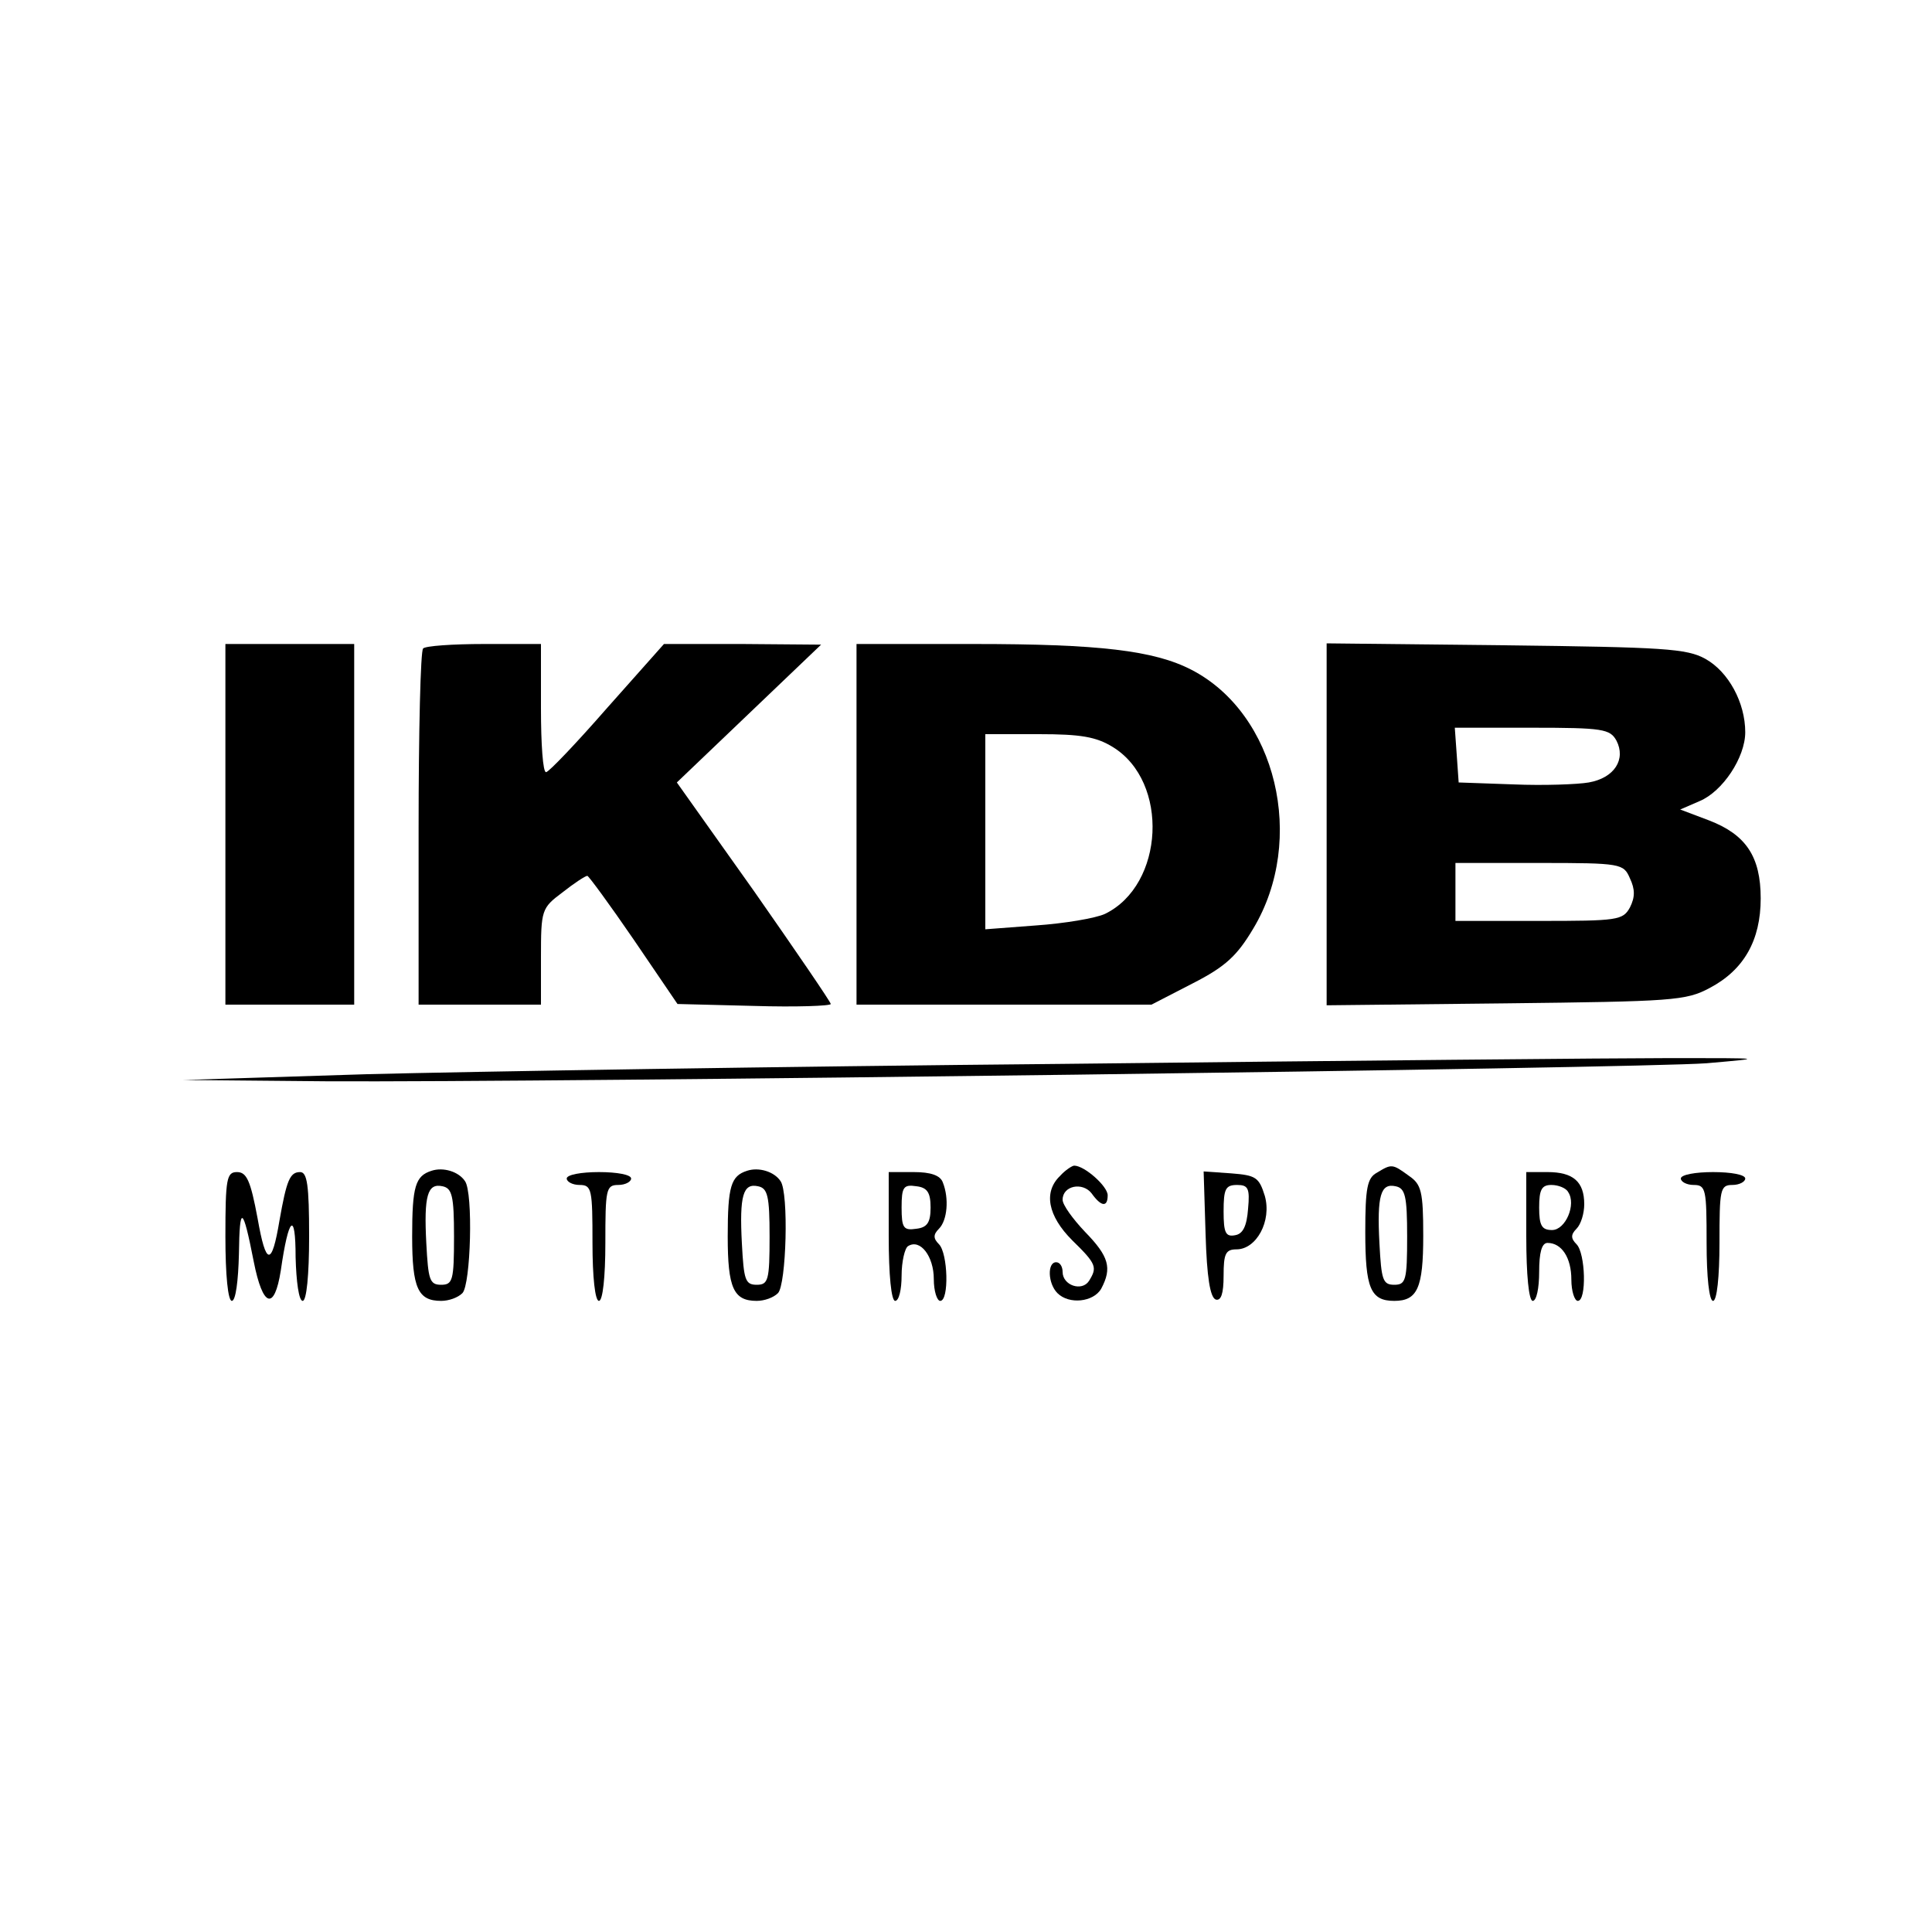 <?xml version="1.0" standalone="no"?>
<!DOCTYPE svg PUBLIC "-//W3C//DTD SVG 20010904//EN"
 "http://www.w3.org/TR/2001/REC-SVG-20010904/DTD/svg10.dtd">
<svg version="1.0" xmlns="http://www.w3.org/2000/svg"
 width="300pt" height="300pt" viewBox="0 0 300 300"
 preserveAspectRatio="xMidYMid meet">
<g transform="translate(0,300) scale(0.1,-0.1)"
fill="#000000" stroke="none">
<path d="M350 1720 l0 -280 100 0 100 0 0 280 0 280 -100 0 -100 0 0 -280z"/>
<path d="M657 1993 c-4 -3 -7 -129 -7 -280 l0 -273 95 0 95 0 0 74 c0 73 1 76
33 100 19 15 36 26 39 26 2 0 35 -45 72 -99 l68 -100 119 -3 c65 -2 119 0 119
3 0 3 -54 82 -119 175 l-120 169 112 107 112 107 -122 1 -122 0 -88 -99 c-48
-55 -91 -100 -95 -100 -5 -1 -8 44 -8 99 l0 100 -88 0 c-49 0 -92 -3 -95 -7z"/>
<path d="M1330 1720 l0 -280 229 0 229 0 64 33 c51 26 69 43 94 85 83 138 36
334 -96 402 -58 30 -144 40 -337 40 l-183 0 0 -280z m398 120 c88 -54 80 -214
-12 -259 -15 -7 -64 -15 -107 -18 l-79 -6 0 152 0 151 83 0 c65 0 89 -4 115
-20z"/>
<path d="M2060 1720 l0 -281 278 3 c259 3 280 4 317 24 53 28 79 74 79 139 0
65 -23 99 -80 121 l-45 17 30 13 c36 15 71 68 71 107 0 46 -26 94 -62 114 -29
16 -65 18 -310 21 l-278 3 0 -281z m450 130 c15 -29 -3 -58 -43 -65 -17 -3
-70 -5 -117 -3 l-85 3 -3 43 -3 42 120 0 c110 0 121 -2 131 -20z m21 -214 c8
-17 8 -29 0 -45 -11 -20 -19 -21 -141 -21 l-130 0 0 45 0 45 130 0 c128 0 131
-1 141 -24z"/>
<path d="M1650 1348 c-437 -4 -923 -12 -1080 -16 l-285 -9 220 -2 c350 -2
2040 20 2145 28 92 8 91 8 -55 8 -82 0 -508 -4 -945 -9z"/>
<path d="M670 1182 c-25 -8 -30 -24 -30 -102 0 -80 9 -100 45 -100 12 0 26 5
33 12 13 13 17 156 4 174 -10 15 -34 22 -52 16z m35 -102 c0 -68 -2 -75 -20
-75 -18 0 -20 8 -23 64 -4 75 2 94 25 89 15 -3 18 -15 18 -78z"/>
<path d="M1160 1182 c-25 -8 -30 -24 -30 -102 0 -80 9 -100 45 -100 12 0 26 5
33 12 13 13 17 156 4 174 -10 15 -34 22 -52 16z m35 -102 c0 -68 -2 -75 -20
-75 -18 0 -20 8 -23 64 -4 75 2 94 25 89 15 -3 18 -15 18 -78z"/>
<path d="M1646 1174 c-26 -25 -19 -62 19 -100 38 -37 39 -42 26 -63 -11 -17
-41 -7 -41 14 0 8 -4 15 -10 15 -14 0 -13 -33 2 -48 18 -18 56 -14 68 7 17 32
12 50 -25 88 -19 20 -35 42 -35 50 0 22 31 28 45 10 15 -21 25 -22 25 -3 0 14
-36 46 -52 46 -3 0 -14 -7 -22 -16z"/>
<path d="M2138 1179 c-15 -8 -18 -24 -18 -92 0 -87 8 -107 45 -107 36 0 45 20
45 101 0 69 -3 80 -22 93 -26 19 -27 19 -50 5z m47 -99 c0 -68 -2 -75 -20 -75
-18 0 -20 8 -23 64 -4 75 2 94 25 89 15 -3 18 -15 18 -78z"/>
<path d="M350 1080 c0 -60 4 -100 10 -100 6 0 10 31 11 73 1 77 6 75 23 -12
14 -71 32 -77 42 -14 12 84 23 94 23 21 1 -38 5 -68 11 -68 6 0 10 40 10 100
0 80 -3 100 -14 100 -16 0 -21 -13 -32 -75 -12 -72 -21 -71 -34 3 -11 59 -17
72 -32 72 -16 0 -18 -10 -18 -100z"/>
<path d="M880 1170 c0 -5 9 -10 20 -10 19 0 20 -7 20 -90 0 -53 4 -90 10 -90
6 0 10 37 10 90 0 83 1 90 20 90 11 0 20 5 20 10 0 6 -22 10 -50 10 -27 0 -50
-4 -50 -10z"/>
<path d="M1380 1080 c0 -60 4 -100 10 -100 6 0 10 18 10 39 0 22 5 43 10 46
19 12 40 -16 40 -51 0 -19 5 -34 10 -34 14 0 12 74 -2 88 -9 9 -9 15 0 24 13
13 16 47 6 72 -4 11 -19 16 -45 16 l-39 0 0 -100z m65 45 c0 -23 -5 -31 -22
-33 -20 -3 -23 1 -23 33 0 32 3 36 23 33 17 -2 22 -10 22 -33z"/>
<path d="M1872 1084 c2 -67 7 -99 16 -102 8 -2 12 9 12 37 0 34 3 41 20 41 31
0 55 44 44 83 -9 29 -14 32 -52 35 l-43 3 3 -97z m66 39 c-2 -27 -8 -39 -20
-41 -15 -3 -18 4 -18 37 0 35 3 41 21 41 17 0 20 -5 17 -37z"/>
<path d="M2370 1080 c0 -60 4 -100 10 -100 6 0 10 20 10 45 0 30 4 45 13 45
22 0 37 -23 37 -57 0 -18 5 -33 10 -33 14 0 12 74 -2 88 -9 9 -9 15 0 24 7 7
12 24 12 38 0 35 -17 50 -57 50 l-33 0 0 -100z m65 69 c13 -19 -4 -59 -25 -59
-16 0 -20 7 -20 35 0 28 4 35 19 35 11 0 23 -5 26 -11z"/>
<path d="M2610 1170 c0 -5 9 -10 20 -10 19 0 20 -7 20 -90 0 -53 4 -90 10 -90
6 0 10 37 10 90 0 83 1 90 20 90 11 0 20 5 20 10 0 6 -22 10 -50 10 -27 0 -50
-4 -50 -10z"/>
</g>
</svg>
